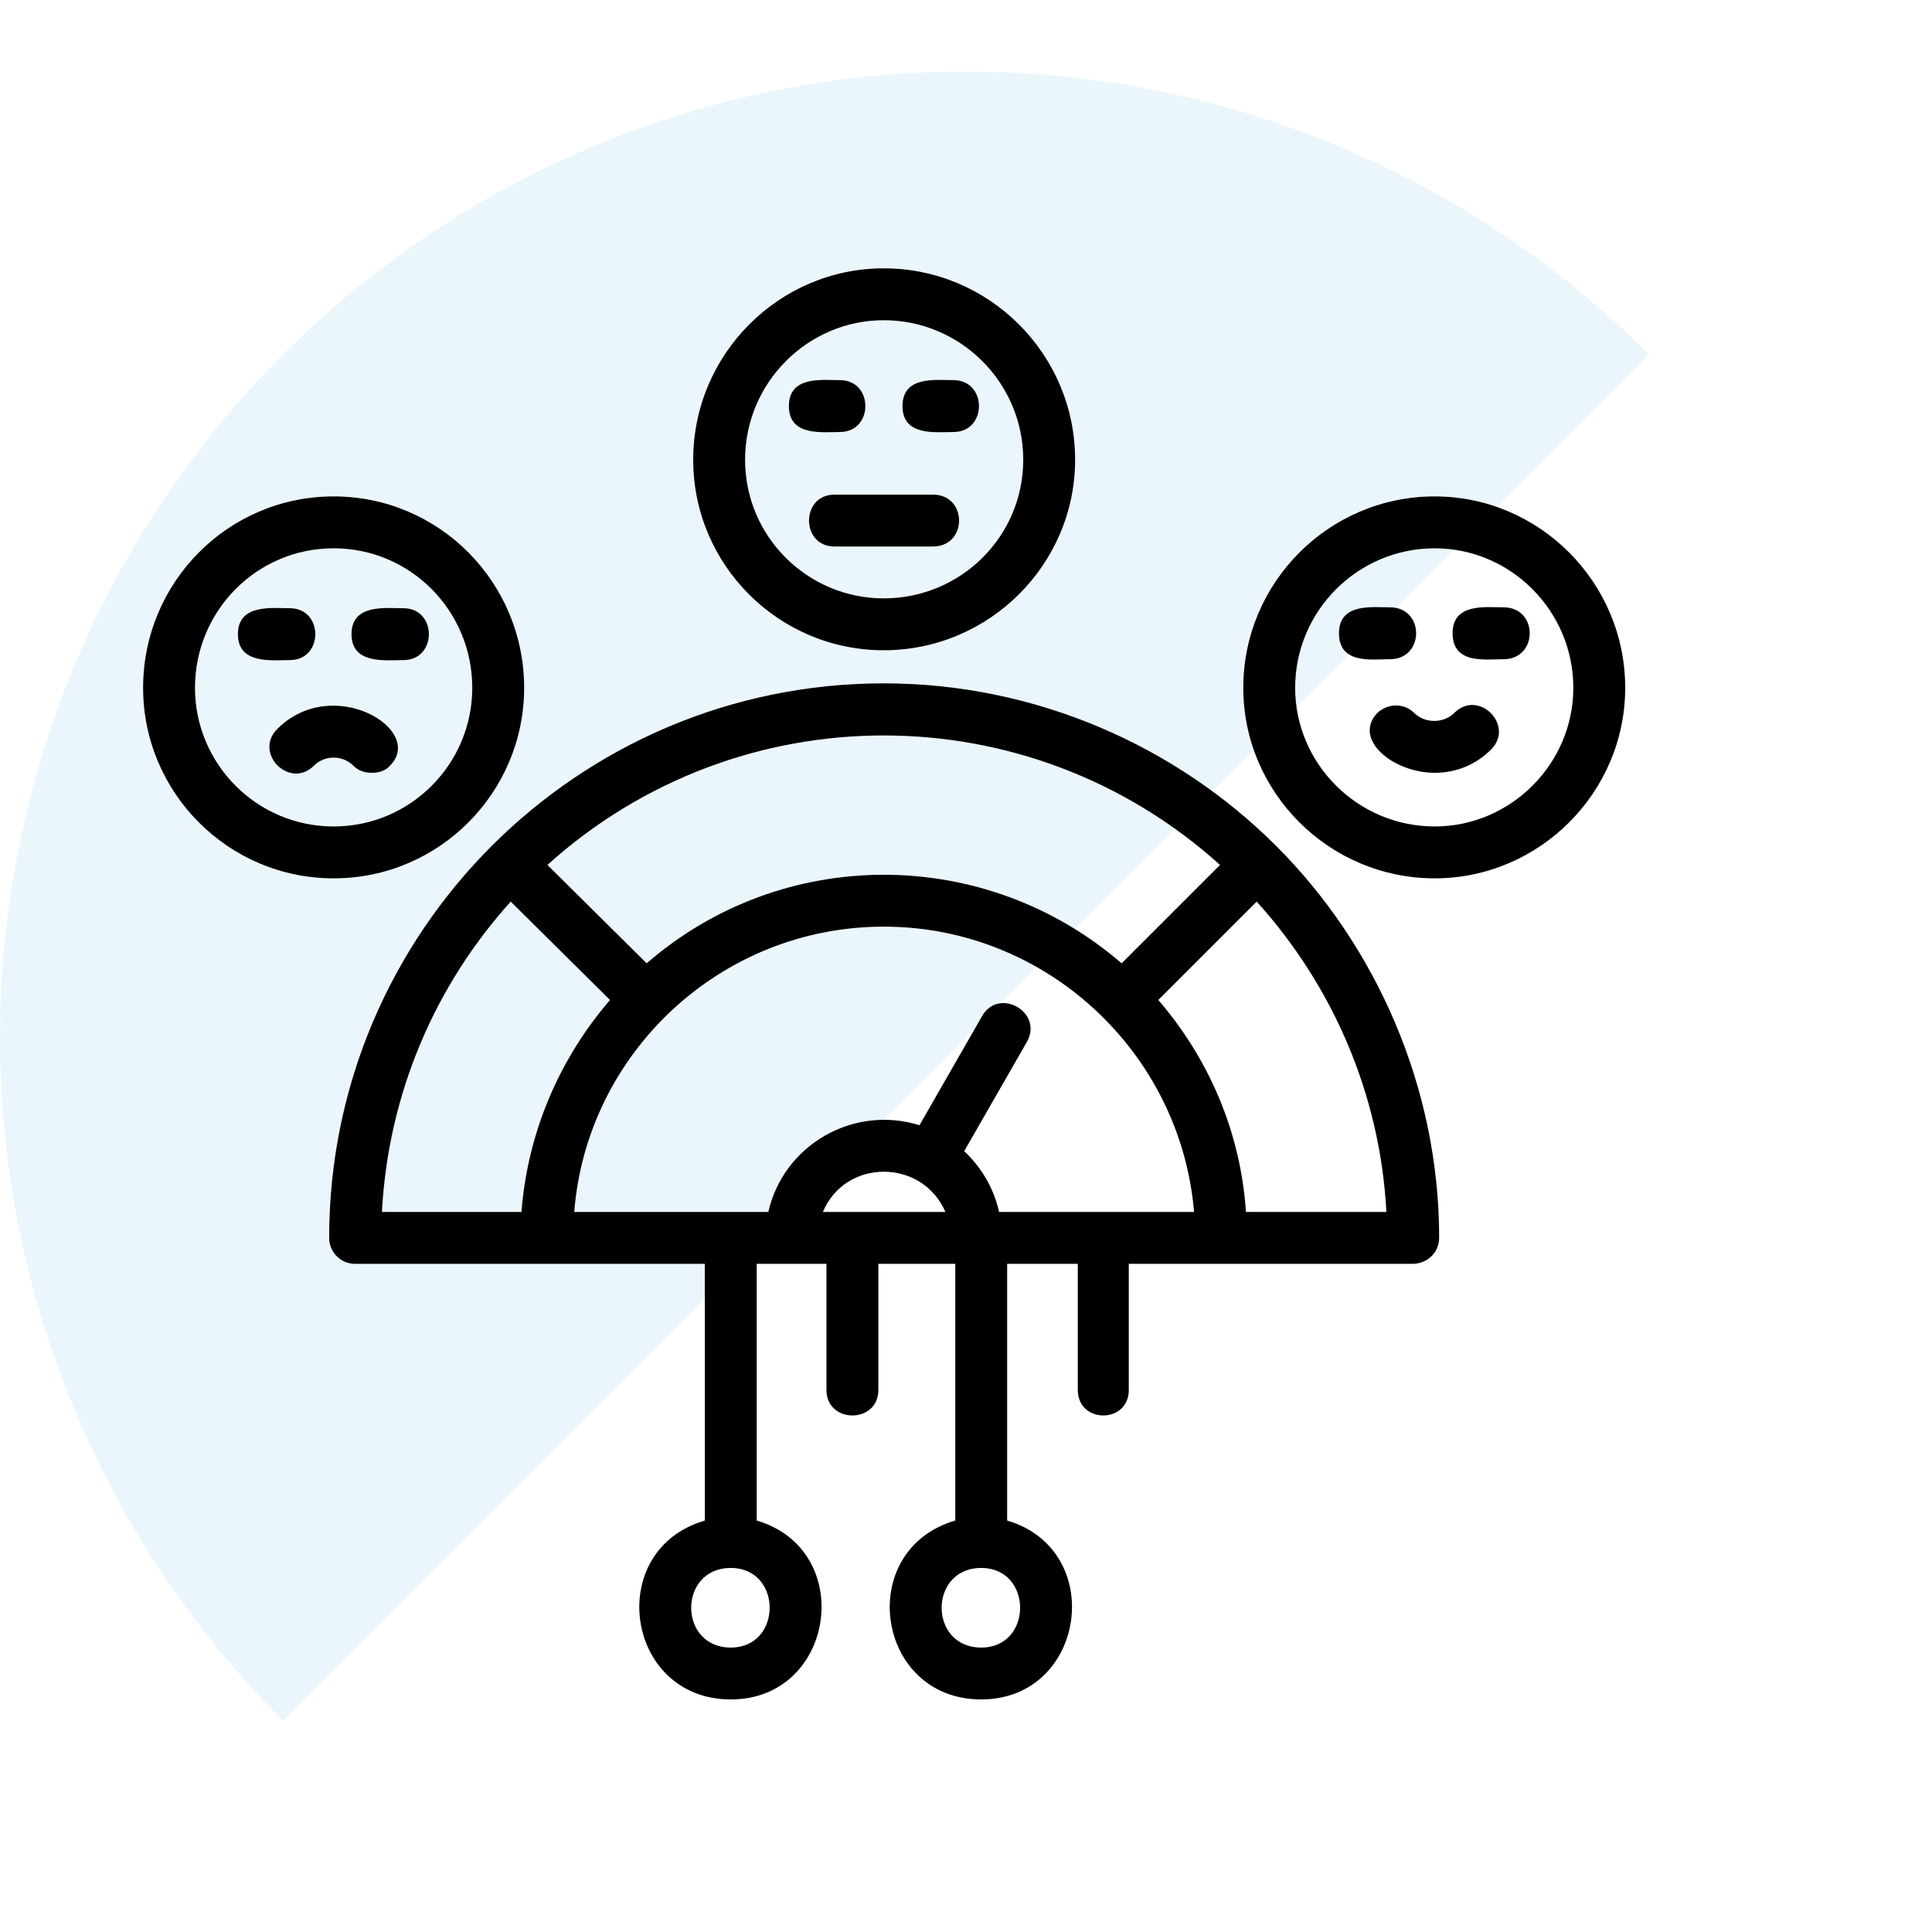 <svg width="54" height="54" viewBox="0 0 54 54" fill="none" xmlns="http://www.w3.org/2000/svg">
<g clip-path="url(#clip0_13268_31880)">
<path opacity="0.1" d="M46.092 9.908C41.028 4.845 34.161 2 27 2C19.839 2 12.972 4.845 7.908 9.908C2.845 14.972 -2.27618e-07 21.839 0 29C2.27618e-07 36.161 2.845 43.028 7.908 48.092L27 29L46.092 9.908Z" fill="#2CA9E1"/>
<path fill-rule="evenodd" clip-rule="evenodd" d="M10.4 21.6C10.2 21.6 10.025 21.55 9.875 21.4C9.575 21.1 9.075 21.1 8.775 21.4C8.1 22.075 7.075 21.05 7.75 20.375C9.3 18.825 11.9 20.4 10.9 21.4C10.775 21.55 10.575 21.6 10.4 21.6ZM26.7 42.5V35.325H24.55V38.85C24.55 39.8 23.1 39.8 23.1 38.85V35.325H21.15V42.5C23.95 43.325 23.35 47.5 20.425 47.5C17.475 47.5 16.875 43.325 19.7 42.5V35.325C16.425 35.325 13.175 35.325 9.925 35.325C9.525 35.325 9.2 35 9.2 34.6C9.2 26.05 16.15 19.1 24.7 19.1C28.95 19.1 32.875 20.85 35.675 23.65C38.45 26.425 40.225 30.375 40.225 34.6C40.225 35 39.9 35.325 39.475 35.325C36.85 35.325 34.2 35.325 31.55 35.325V38.85C31.55 39.8 30.125 39.8 30.125 38.85V35.325H28.15V42.5C30.95 43.325 30.35 47.5 27.425 47.5C24.475 47.5 23.875 43.325 26.7 42.5ZM27.425 43.825C25.95 43.825 25.95 46.05 27.425 46.05C28.875 46.05 28.875 43.825 27.425 43.825ZM20.425 43.825C18.95 43.825 18.95 46.05 20.425 46.05C21.875 46.05 21.875 43.825 20.425 43.825ZM10.675 33.875H14.575C14.75 31.625 15.65 29.575 17.05 27.95L14.275 25.2C12.175 27.525 10.85 30.55 10.675 33.875ZM34.825 33.875H38.75C38.575 30.55 37.225 27.525 35.125 25.2L32.375 27.95C33.775 29.575 34.675 31.625 34.825 33.875ZM34.1 24.175C28.75 19.35 20.65 19.35 15.3 24.175L18.075 26.925C21.875 23.625 27.525 23.625 31.35 26.925L34.1 24.175ZM16.05 33.875H21.475C21.9 32 23.85 30.875 25.7 31.45L27.45 28.4C27.925 27.575 29.175 28.3 28.7 29.125L26.95 32.175C27.425 32.625 27.775 33.2 27.925 33.875H33.375C33 29.425 29.25 25.9 24.7 25.9C20.15 25.9 16.4 29.425 16.05 33.875ZM23 33.875H26.425C25.775 32.375 23.625 32.375 23 33.875ZM24.7 18.175C21.775 18.175 19.375 15.8 19.375 12.85C19.375 9.9 21.775 7.5 24.7 7.5C27.65 7.5 30.05 9.9 30.05 12.85C30.05 15.775 27.65 18.175 24.7 18.175ZM24.7 8.95C22.575 8.95 20.825 10.7 20.825 12.85C20.825 15 22.575 16.725 24.7 16.725C26.85 16.725 28.6 15 28.6 12.85C28.6 10.7 26.85 8.95 24.7 8.95ZM26.075 15.275H23.325C22.375 15.275 22.375 13.825 23.325 13.825H26.075C27.05 13.825 27.05 15.275 26.075 15.275ZM23.475 12.075C22.975 12.075 22.05 12.2 22.05 11.35C22.05 10.5 22.975 10.625 23.475 10.625C24.425 10.625 24.425 12.075 23.475 12.075ZM26.65 12.075C26.15 12.075 25.225 12.2 25.225 11.35C25.225 10.5 26.15 10.625 26.65 10.625C27.6 10.625 27.6 12.075 26.65 12.075ZM9.325 24.55C6.375 24.55 4 22.15 4 19.225C4 16.275 6.375 13.875 9.325 13.875C12.275 13.875 14.65 16.275 14.65 19.225C14.65 22.15 12.275 24.55 9.325 24.55ZM9.325 15.325C7.175 15.325 5.45 17.075 5.45 19.225C5.45 21.35 7.175 23.1 9.325 23.1C11.475 23.1 13.2 21.35 13.2 19.225C13.2 17.075 11.475 15.325 9.325 15.325ZM8.1 18.45C7.6 18.45 6.65 18.575 6.65 17.725C6.65 16.875 7.6 17 8.1 17C9.05 17 9.05 18.45 8.1 18.45ZM11.275 18.45C10.775 18.45 9.825 18.575 9.825 17.725C9.825 16.875 10.775 17 11.275 17C12.225 17 12.225 18.45 11.275 18.45ZM40.1 24.55C37.15 24.55 34.75 22.15 34.75 19.225C34.75 16.275 37.15 13.875 40.1 13.875C43.025 13.875 45.425 16.275 45.425 19.225C45.425 22.15 43.025 24.55 40.1 24.55ZM40.1 15.325C37.95 15.325 36.2 17.075 36.2 19.225C36.2 21.35 37.95 23.1 40.1 23.1C42.225 23.1 43.975 21.35 43.975 19.225C43.975 17.075 42.225 15.325 40.1 15.325ZM38.85 18.425C38.35 18.425 37.425 18.575 37.425 17.7C37.425 16.85 38.35 16.975 38.85 16.975C39.825 16.975 39.825 18.425 38.85 18.425ZM42.025 18.425C41.525 18.425 40.6 18.575 40.6 17.7C40.6 16.85 41.525 16.975 42.025 16.975C43 16.975 43 18.425 42.025 18.425ZM40.1 21.6C38.925 21.6 37.8 20.65 38.5 19.925C38.8 19.65 39.25 19.65 39.525 19.925C39.825 20.225 40.35 20.225 40.65 19.925C41.325 19.25 42.35 20.275 41.675 20.95C41.25 21.375 40.7 21.6 40.1 21.6Z" fill="black"/>
</g>
<defs>
<clipPath id="clip0_13268_31880">
<rect width="54" height="54" fill="white"/>
</clipPath>
</defs>
</svg>
